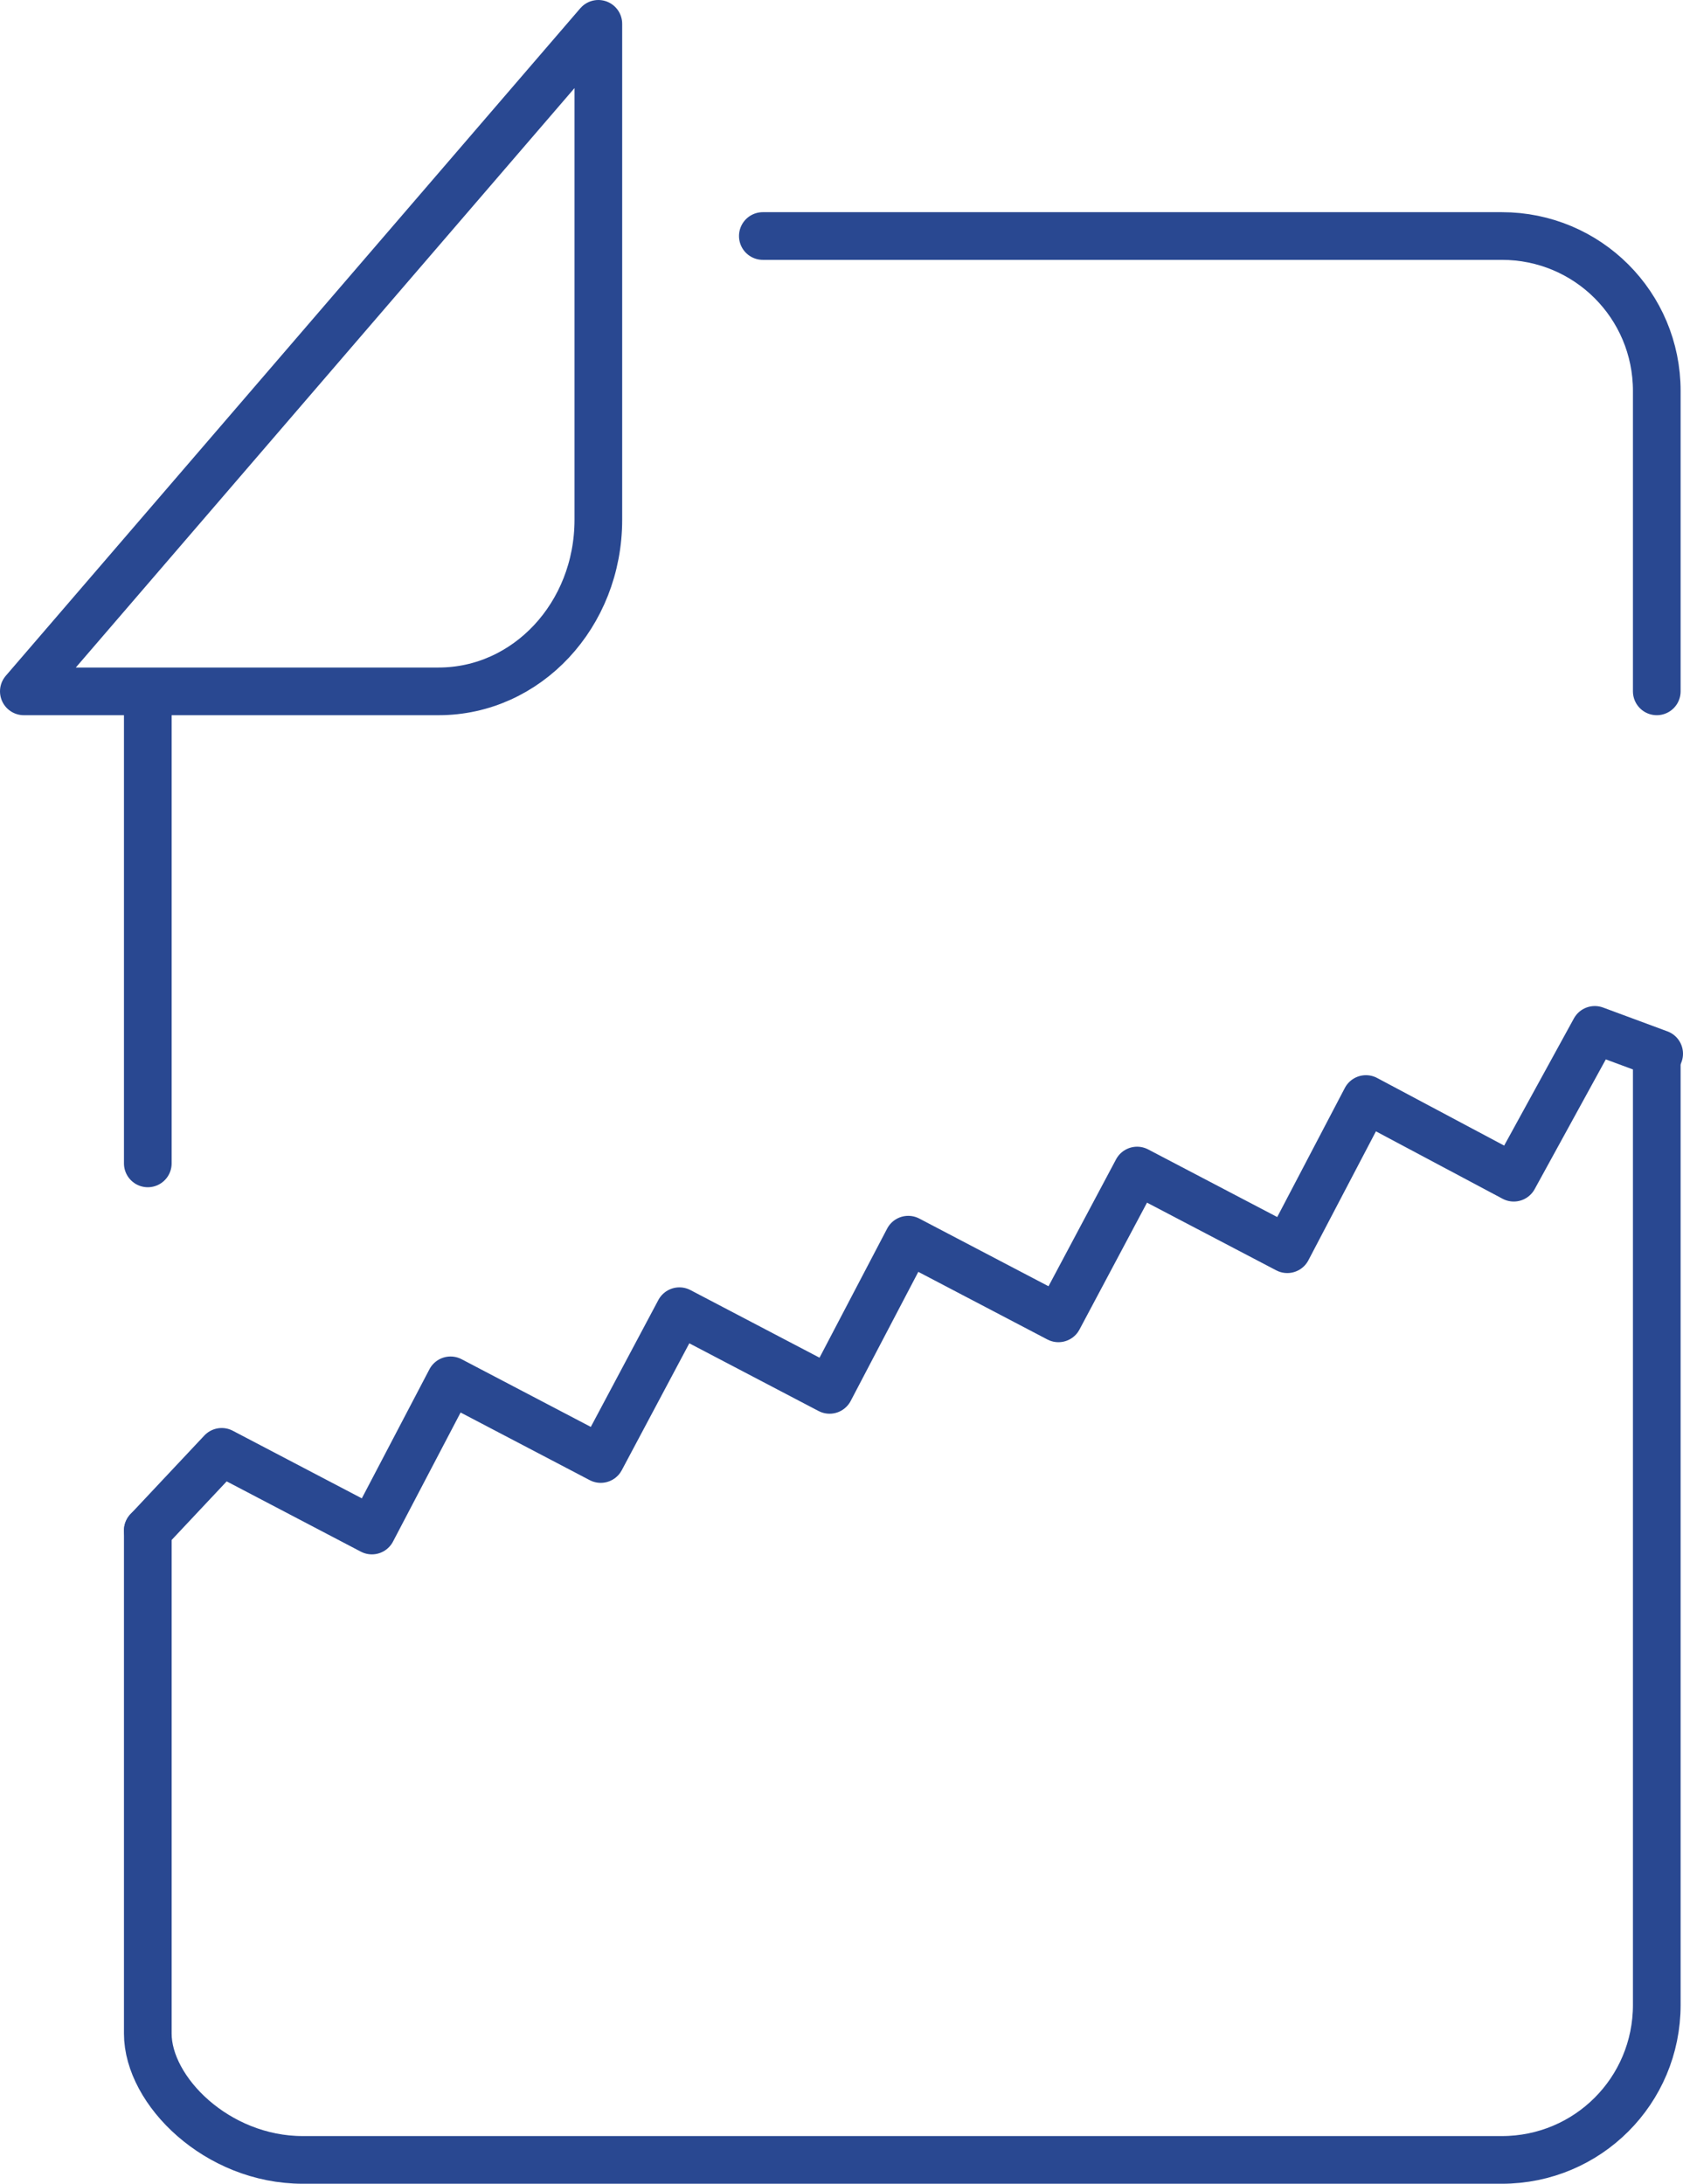 <?xml version="1.0" encoding="utf-8"?>
<!-- Generator: Adobe Illustrator 25.0.1, SVG Export Plug-In . SVG Version: 6.00 Build 0)  -->
<svg version="1.1" id="Layer_1" xmlns="http://www.w3.org/2000/svg" xmlns:xlink="http://www.w3.org/1999/xlink" x="0px" y="0px"
	 viewBox="0 0 70.6 91.6" style="enable-background:new 0 0 70.6 91.6;" xml:space="preserve">
<style type="text/css">
	.st0{fill:none;stroke:#294891;stroke-width:2;stroke-linecap:round;stroke-linejoin:round;stroke-miterlimit:10;}
	.st1{fill:none;stroke:#294891;stroke-width:2;stroke-linecap:round;stroke-linejoin:round;}
</style>
<g>
	<line class="st0" x1="6.2" y1="48.8" x2="6.2" y2="29.2"/>
	<path class="st0" d="M69.5,44.3v39.8c0,3.6-2.9,6.5-6.5,6.5H12.7c-3.6,0-6.5-2.9-6.5-5.3V64.2"/>
	<path class="st0" d="M32,9.9h31c3.6,0,6.5,2.9,6.5,6.5V29"/>
	<path class="st0" d="M25.1,21.8c0,4-3,7.2-6.7,7.2H1L25.1,1V21.8z"/>
	<polyline class="st1" points="69.6,44.2 66.9,43.2 63.5,49.4 57.3,46.1 54,52.4 47.7,49.1 44.4,55.3 38.1,52 34.8,58.3 28.5,55 
		25.2,61.2 18.9,57.9 15.6,64.2 9.3,60.9 6.2,64.2 	"/>
</g>
</svg>
